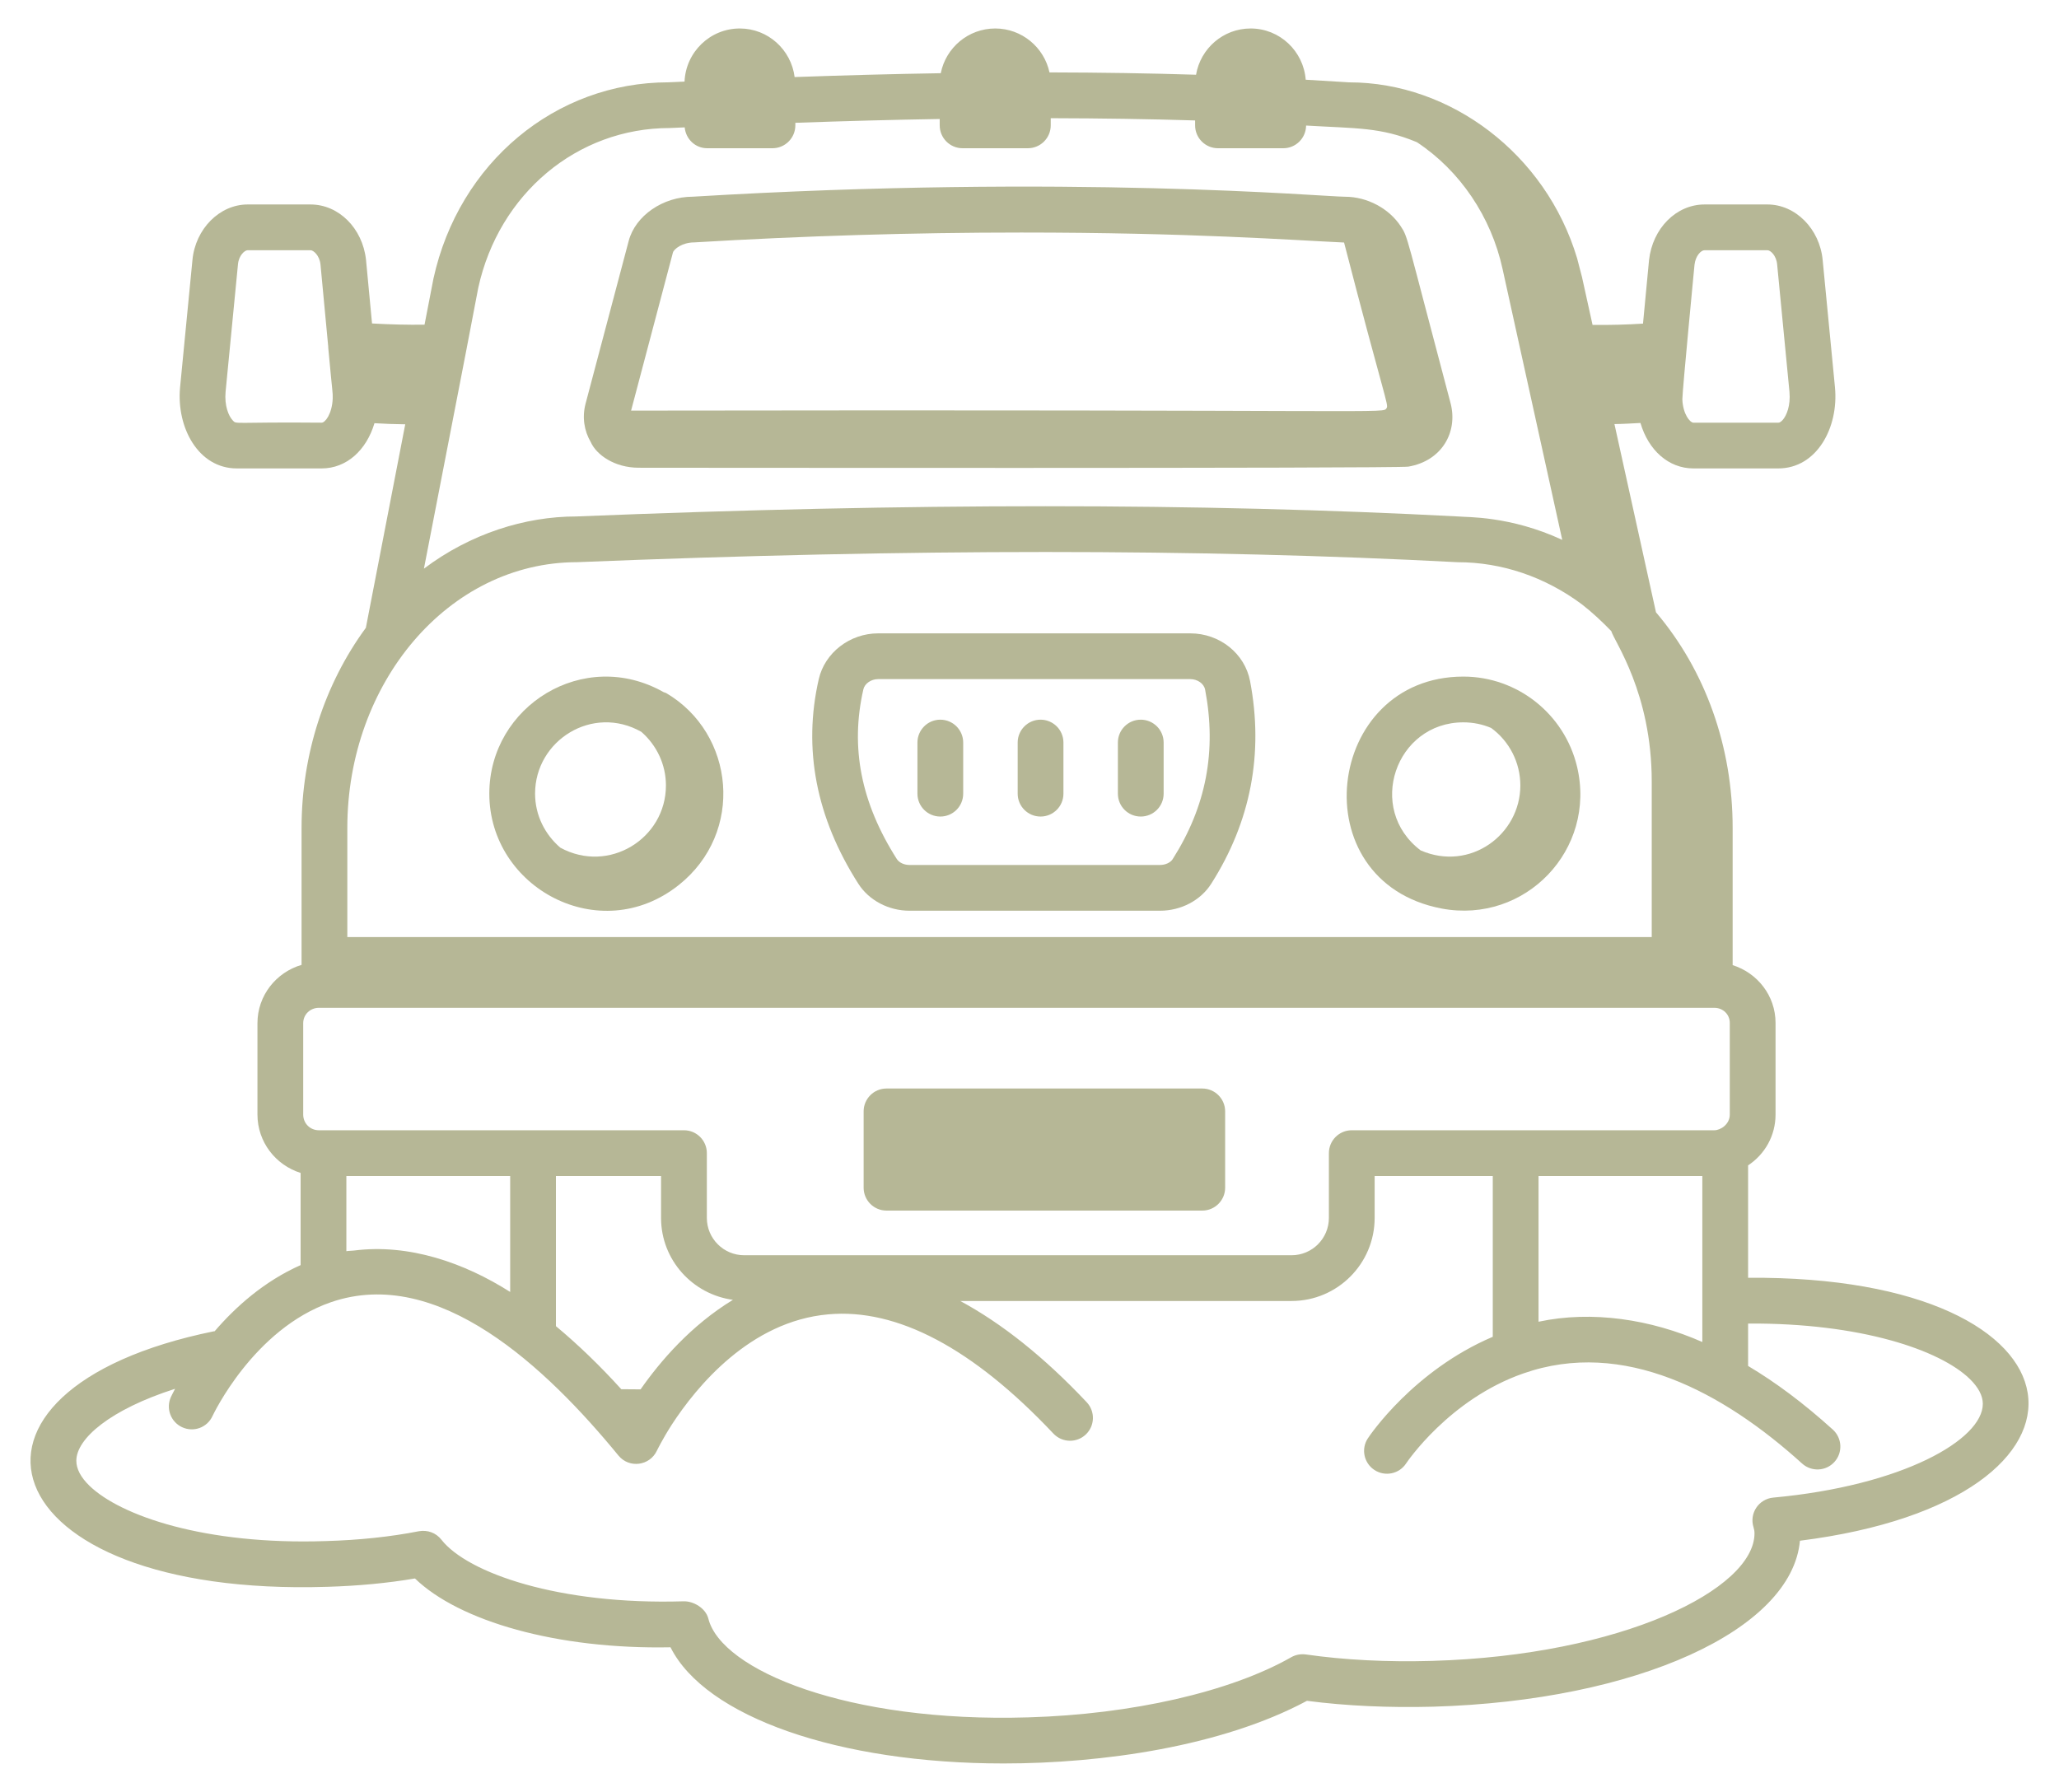 <svg width="54" height="47" viewBox="0 0 54 47" fill="none" xmlns="http://www.w3.org/2000/svg">
<path d="M45.846 33.514V30.566C46.287 30.275 46.566 29.786 46.566 29.233V26.829C46.566 26.116 46.091 25.519 45.441 25.314V25.259V21.755V21.714C45.441 19.584 44.727 17.587 43.43 16.059L42.341 11.123C42.573 11.12 42.798 11.106 43.023 11.094C43.233 11.808 43.758 12.286 44.413 12.286H46.638C47.645 12.286 48.224 11.219 48.125 10.164L47.802 6.822C47.726 6.004 47.09 5.363 46.355 5.363H44.703C43.965 5.363 43.34 5.986 43.248 6.823L43.09 8.488C42.665 8.515 42.224 8.527 41.767 8.522L41.49 7.267L41.361 6.771C40.54 4.037 38.043 2.16 35.384 2.16C35.368 2.16 35.499 2.166 34.244 2.091C34.186 1.341 33.564 0.747 32.799 0.747C32.08 0.747 31.484 1.273 31.368 1.96C30.141 1.921 28.86 1.902 27.524 1.899C27.384 1.242 26.799 0.747 26.101 0.747C25.395 0.747 24.805 1.252 24.673 1.92C23.442 1.94 22.162 1.974 20.84 2.021C20.749 1.305 20.143 0.747 19.402 0.747C18.621 0.747 17.986 1.367 17.953 2.14C17.811 2.147 17.676 2.152 17.533 2.159C14.568 2.159 12.034 4.27 11.368 7.307L11.134 8.516C10.691 8.522 10.232 8.511 9.757 8.484L9.599 6.813C9.509 5.987 8.884 5.363 8.145 5.363H6.494C5.759 5.363 5.123 6.004 5.047 6.821L4.722 10.166C4.626 11.218 5.204 12.286 6.21 12.286H8.436C9.087 12.286 9.609 11.811 9.821 11.1C10.082 11.116 10.351 11.126 10.628 11.129L9.595 16.467C8.509 17.945 7.909 19.8 7.909 21.714V25.178V25.259V25.307C7.242 25.503 6.752 26.111 6.752 26.837V29.233C6.752 29.954 7.23 30.559 7.884 30.764V33.182C6.928 33.606 6.179 34.277 5.629 34.917C5.623 34.918 5.617 34.916 5.612 34.917C-1.945 36.455 -0.335 41.899 8.579 41.62C9.392 41.596 10.166 41.523 10.883 41.401C12.045 42.523 14.608 43.264 17.585 43.206C18.499 45.028 21.984 46.253 26.321 46.253C28.911 46.253 32.044 45.807 34.277 44.61C35.313 44.745 36.427 44.794 37.589 44.764C42.93 44.608 46.992 42.752 47.206 40.411C55.736 39.335 55.056 33.446 45.846 33.514ZM40.35 34.667V30.845H44.646V35.199C43.301 34.606 41.76 34.366 40.35 34.667ZM16.8 36.441L16.294 36.437C15.735 35.82 15.161 35.267 14.58 34.783V30.845H17.337V31.944C17.337 33.045 18.16 33.948 19.222 34.093C18.121 34.764 17.316 35.702 16.8 36.441ZM9.282 32.8C9.217 32.808 9.15 32.805 9.084 32.817V30.845H13.38V33.886C12.177 33.122 10.728 32.615 9.282 32.8ZM19.516 32.923C18.977 32.923 18.538 32.484 18.538 31.944V30.245C18.538 29.913 18.269 29.645 17.938 29.645C14.581 29.645 11.63 29.645 8.363 29.645C8.132 29.645 7.952 29.464 7.952 29.233V26.837C7.952 26.611 8.132 26.434 8.363 26.434H44.841H44.962C45.189 26.434 45.366 26.607 45.366 26.829V29.233C45.366 29.491 45.122 29.645 44.962 29.645C42.577 29.645 37.889 29.645 35.452 29.645C35.121 29.645 34.852 29.913 34.852 30.245V31.944C34.852 32.484 34.413 32.923 33.874 32.923H19.516ZM44.703 6.563H46.355C46.429 6.563 46.585 6.694 46.608 6.936L46.931 10.277C46.964 10.642 46.854 10.905 46.749 11.02C46.689 11.086 46.65 11.086 46.638 11.086H44.413C44.322 11.086 44.136 10.862 44.122 10.472C44.122 10.249 44.449 6.863 44.441 6.944C44.468 6.708 44.612 6.563 44.703 6.563ZM17.562 3.358C17.697 3.351 17.823 3.347 17.957 3.341C17.985 3.646 18.234 3.888 18.546 3.888H20.259C20.59 3.888 20.859 3.619 20.859 3.288V3.221C22.165 3.175 23.429 3.141 24.645 3.121V3.288C24.645 3.619 24.913 3.888 25.245 3.888H26.957C27.288 3.888 27.557 3.619 27.557 3.288V3.1C28.872 3.103 30.134 3.122 31.343 3.159V3.288C31.343 3.619 31.612 3.888 31.943 3.888H33.656C33.985 3.888 34.251 3.622 34.254 3.293C35.578 3.372 36.205 3.332 37.161 3.73C38.289 4.476 39.108 5.684 39.407 7.056L40.972 14.16C39.597 13.522 38.448 13.57 38.26 13.547C31.456 13.188 23.876 13.188 15.113 13.546C13.77 13.546 12.336 13.997 11.118 14.915C11.134 14.833 12.238 9.145 12.222 9.226C12.28 8.922 12.562 7.452 12.543 7.549C13.084 5.082 15.136 3.359 17.562 3.358ZM8.436 11.086C6.068 11.064 6.211 11.143 6.098 11.02C5.994 10.905 5.884 10.641 5.916 10.279L6.241 6.935C6.263 6.694 6.42 6.563 6.494 6.563H8.145C8.22 6.563 8.379 6.698 8.405 6.934L8.609 9.101C8.61 9.105 8.607 9.109 8.608 9.113C8.732 10.461 8.726 10.237 8.726 10.453C8.708 10.862 8.526 11.086 8.436 11.086ZM15.137 14.745C19.513 14.567 23.586 14.478 27.415 14.478C31.244 14.478 34.83 14.567 38.229 14.746C39.389 14.746 40.519 15.131 41.486 15.85C41.76 16.063 42.015 16.302 42.258 16.553C42.336 16.825 43.319 18.171 43.319 20.5V24.578H9.109V21.714C9.109 17.918 11.752 14.747 15.137 14.745ZM46.505 39.28C46.125 39.316 45.874 39.691 45.988 40.056C46.006 40.114 46.014 40.162 46.014 40.217C46.014 41.683 42.54 43.419 37.555 43.563C36.386 43.596 35.271 43.541 34.246 43.394C34.114 43.377 33.98 43.4 33.864 43.467C32.267 44.375 29.689 44.965 26.966 45.044C22.226 45.188 18.916 43.806 18.577 42.453C18.508 42.181 18.188 41.991 17.924 42C14.662 42.099 12.259 41.258 11.574 40.381C11.435 40.204 11.213 40.122 10.986 40.162C10.241 40.308 9.42 40.395 8.544 40.42C5.377 40.527 3.159 39.757 2.346 38.969C2.117 38.747 2.002 38.526 2.002 38.313C2.002 37.731 2.896 36.968 4.592 36.426C4.53 36.542 4.492 36.621 4.484 36.638C4.345 36.939 4.477 37.295 4.777 37.434C5.08 37.574 5.435 37.442 5.573 37.141C5.584 37.118 6.647 34.856 8.68 34.155C11.498 33.184 14.336 35.879 16.22 38.177C16.5 38.518 17.037 38.449 17.226 38.053C17.234 38.038 17.366 37.761 17.618 37.367C18.271 36.364 19.671 34.658 21.716 34.474C23.527 34.307 25.519 35.364 27.627 37.601C27.745 37.726 27.904 37.789 28.063 37.789C28.211 37.789 28.359 37.735 28.475 37.626C28.716 37.399 28.727 37.019 28.5 36.778C27.38 35.589 26.273 34.711 25.184 34.123H33.874C35.075 34.123 36.052 33.145 36.052 31.944V30.845H39.15V35.062C37.07 35.948 35.923 37.65 35.873 37.727C35.691 38.004 35.77 38.375 36.047 38.556C36.324 38.737 36.696 38.66 36.877 38.384C36.888 38.367 38.002 36.703 39.949 36.024C42.578 35.101 45.195 36.514 47.263 38.387C47.508 38.608 47.888 38.591 48.111 38.344C48.333 38.099 48.314 37.719 48.068 37.496C47.298 36.8 46.567 36.256 45.846 35.827V34.715C48.801 34.696 50.879 35.41 51.657 36.165C51.886 36.387 52.002 36.608 52.002 36.821C52.002 37.76 49.901 38.967 46.505 39.28Z" fill="#B6B796"/>
<path d="M37.811 23.83C40.002 24.241 41.878 22.283 41.36 20.107C41.029 18.726 39.794 17.746 38.379 17.746C34.744 17.746 34.093 23.124 37.811 23.83ZM38.379 18.946C38.637 18.946 38.883 18.998 39.107 19.093C39.586 19.442 39.873 20.002 39.873 20.601C39.873 21.89 38.554 22.868 37.259 22.305C35.818 21.216 36.6 18.946 38.379 18.946Z" fill="#B6B796"/>
<path d="M17.799 23.215C19.534 21.84 19.274 19.238 17.471 18.178C17.45 18.166 17.427 18.164 17.406 18.155C15.313 16.969 12.833 18.518 12.833 20.816C12.833 23.29 15.733 24.855 17.799 23.215ZM16.82 19.195C17.229 19.553 17.465 20.06 17.465 20.601C17.465 21.995 15.968 22.927 14.695 22.233C14.294 21.889 14.033 21.385 14.033 20.816C14.033 19.42 15.541 18.47 16.82 19.195Z" fill="#B6B796"/>
<path d="M31.531 28.55H23.25C22.918 28.55 22.65 28.819 22.65 29.15V31.152C22.65 31.483 22.918 31.752 23.25 31.752H31.531C31.862 31.752 32.131 31.483 32.131 31.152V29.15C32.131 28.819 31.862 28.55 31.531 28.55Z" fill="#B6B796"/>
<path d="M23.854 23.887H30.423C30.974 23.887 31.488 23.616 31.765 23.181C32.803 21.552 33.146 19.763 32.785 17.865C32.647 17.139 31.987 16.612 31.215 16.612H23.032C22.288 16.612 21.632 17.118 21.473 17.814C21.055 19.641 21.404 21.447 22.512 23.181C22.792 23.617 23.306 23.887 23.854 23.887ZM22.643 18.081C22.678 17.928 22.846 17.812 23.032 17.812H31.215C31.408 17.812 31.575 17.931 31.606 18.089C31.912 19.7 31.633 21.154 30.753 22.537C30.695 22.626 30.563 22.687 30.423 22.687H23.854C23.713 22.687 23.582 22.626 23.522 22.534C22.582 21.061 22.294 19.605 22.643 18.081Z" fill="#B6B796"/>
<path d="M24.661 21.417C24.992 21.417 25.261 21.149 25.261 20.817V19.476C25.261 19.145 24.992 18.876 24.661 18.876C24.33 18.876 24.061 19.145 24.061 19.476V20.817C24.061 21.149 24.33 21.417 24.661 21.417Z" fill="#B6B796"/>
<path d="M27.29 21.417C27.621 21.417 27.89 21.149 27.89 20.817V19.476C27.89 19.145 27.621 18.876 27.29 18.876C26.959 18.876 26.69 19.145 26.69 19.476V20.817C26.69 21.149 26.959 21.417 27.29 21.417Z" fill="#B6B796"/>
<path d="M29.918 21.417C30.249 21.417 30.518 21.149 30.518 20.817V19.476C30.518 19.145 30.249 18.876 29.918 18.876C29.586 18.876 29.318 19.145 29.318 19.476V20.817C29.318 21.149 29.586 21.417 29.918 21.417Z" fill="#B6B796"/>
<path d="M16.75 12.268C16.832 12.268 36.636 12.29 36.936 12.239C37.817 12.088 38.236 11.333 38.046 10.586C36.855 6.098 36.933 6.235 36.735 5.933C36.435 5.475 35.865 5.16 35.275 5.16C34.725 5.16 28.066 4.563 18.167 5.159C17.386 5.159 16.665 5.656 16.489 6.317L15.357 10.589C15.264 10.944 15.32 11.3 15.494 11.596C15.643 11.932 16.121 12.268 16.75 12.268ZM17.648 6.625C17.672 6.533 17.893 6.359 18.203 6.358C21.077 6.186 23.943 6.099 26.784 6.099C31.199 6.099 33.896 6.298 35.25 6.361C36.289 10.382 36.428 10.624 36.365 10.704C36.249 10.857 36.828 10.736 16.551 10.77L17.648 6.625Z" fill="#B6B796"/>
</svg>
